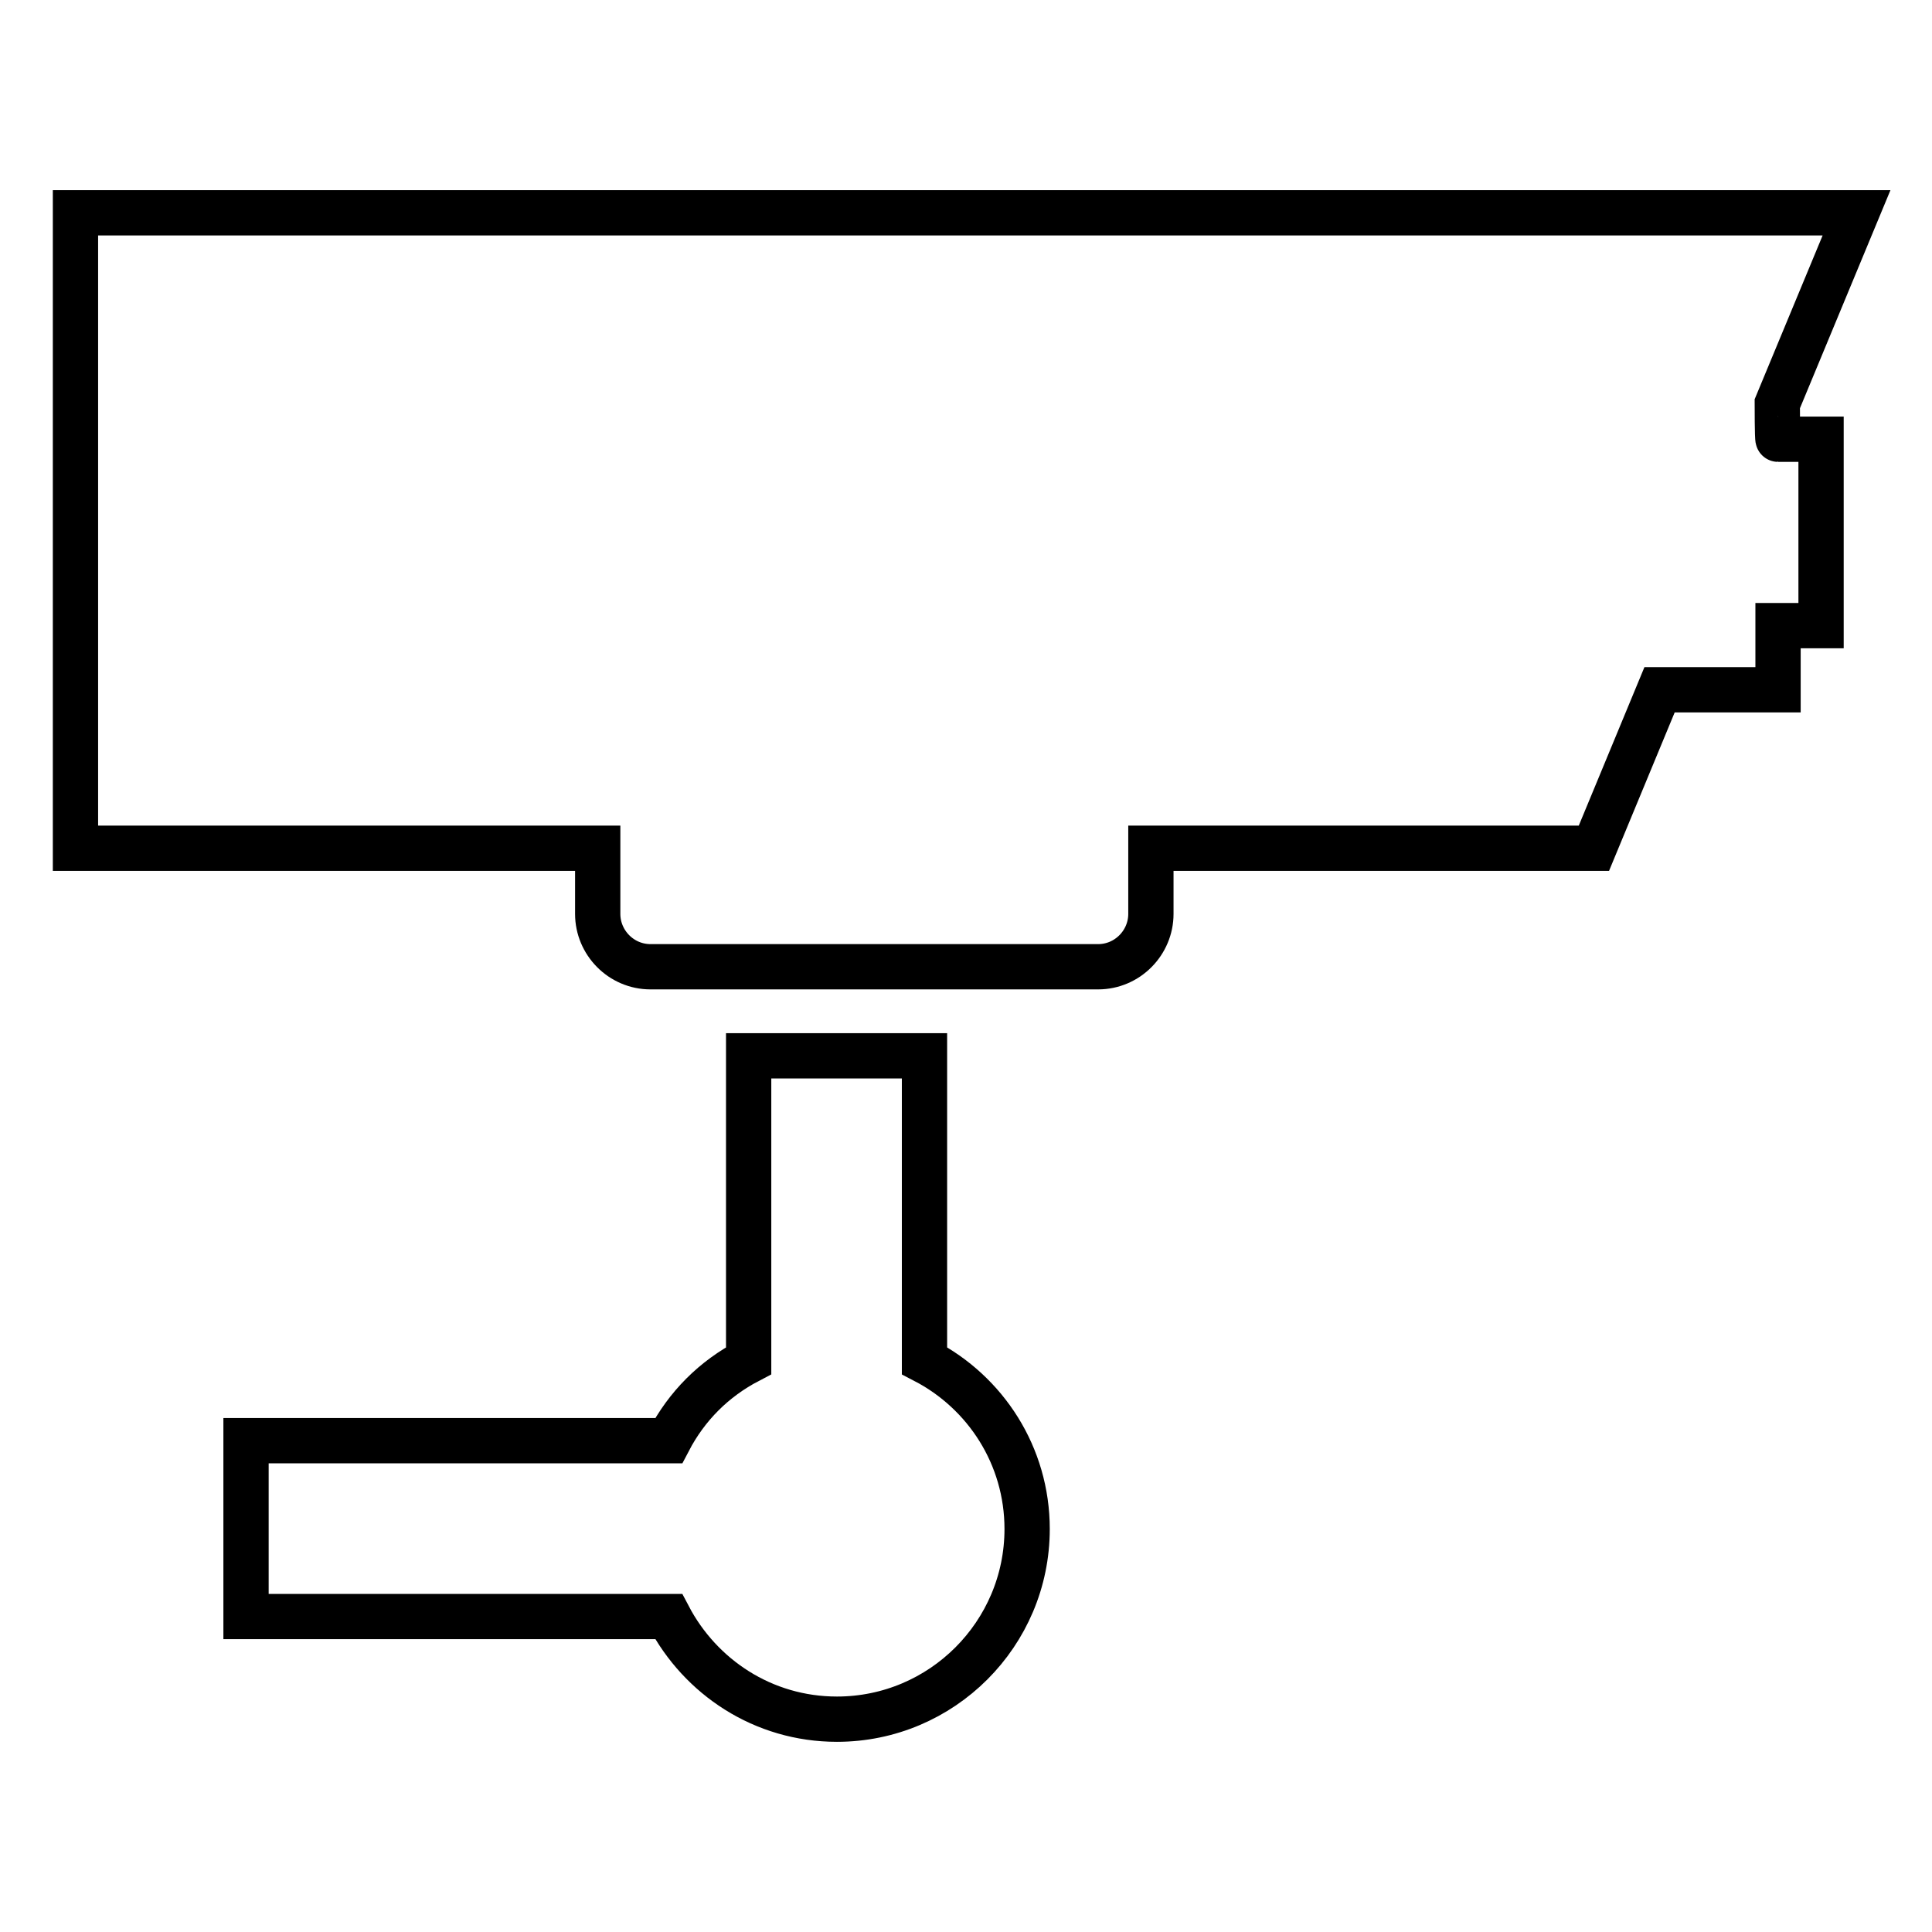 <?xml version="1.0" encoding="utf-8"?>
<!-- Svg Vector Icons : http://www.onlinewebfonts.com/icon -->
<!DOCTYPE svg PUBLIC "-//W3C//DTD SVG 1.1//EN" "http://www.w3.org/Graphics/SVG/1.1/DTD/svg11.dtd">
<svg version="1.1" xmlns="http://www.w3.org/2000/svg" xmlns:xlink="http://www.w3.org/1999/xlink" x="0px" y="0px" viewBox="0 0 256 256" enable-background="new 0 0 256 256" xml:space="preserve">
<g><g><g><path stroke-width="6" fill-opacity="0" stroke="#000000"  d="M235.5,53.5L246,28.2H10v84.2h69.2v8.7c0,3.8,3.1,7,7,7h59.3c3.9,0,7-3.2,7-7v-8.7h58.7l8.7-21h15.7v-8.5h5.7V58.2h-5.7C235.5,58.2,235.5,53.5,235.5,53.5z M122.5,180.3v-40.4H99.2v40.4c-4.6,2.4-8.2,6-10.6,10.6h-56v23.3h56c4.2,8,12.5,13.6,22.3,13.6c13.9,0,25.2-11.3,25.2-25.2C136.1,192.9,130.6,184.5,122.5,180.3z"/></g><g></g><g></g><g></g><g></g><g></g><g></g><g></g><g></g><g></g><g></g><g></g><g></g><g></g><g></g><g></g></g></g>
</svg>